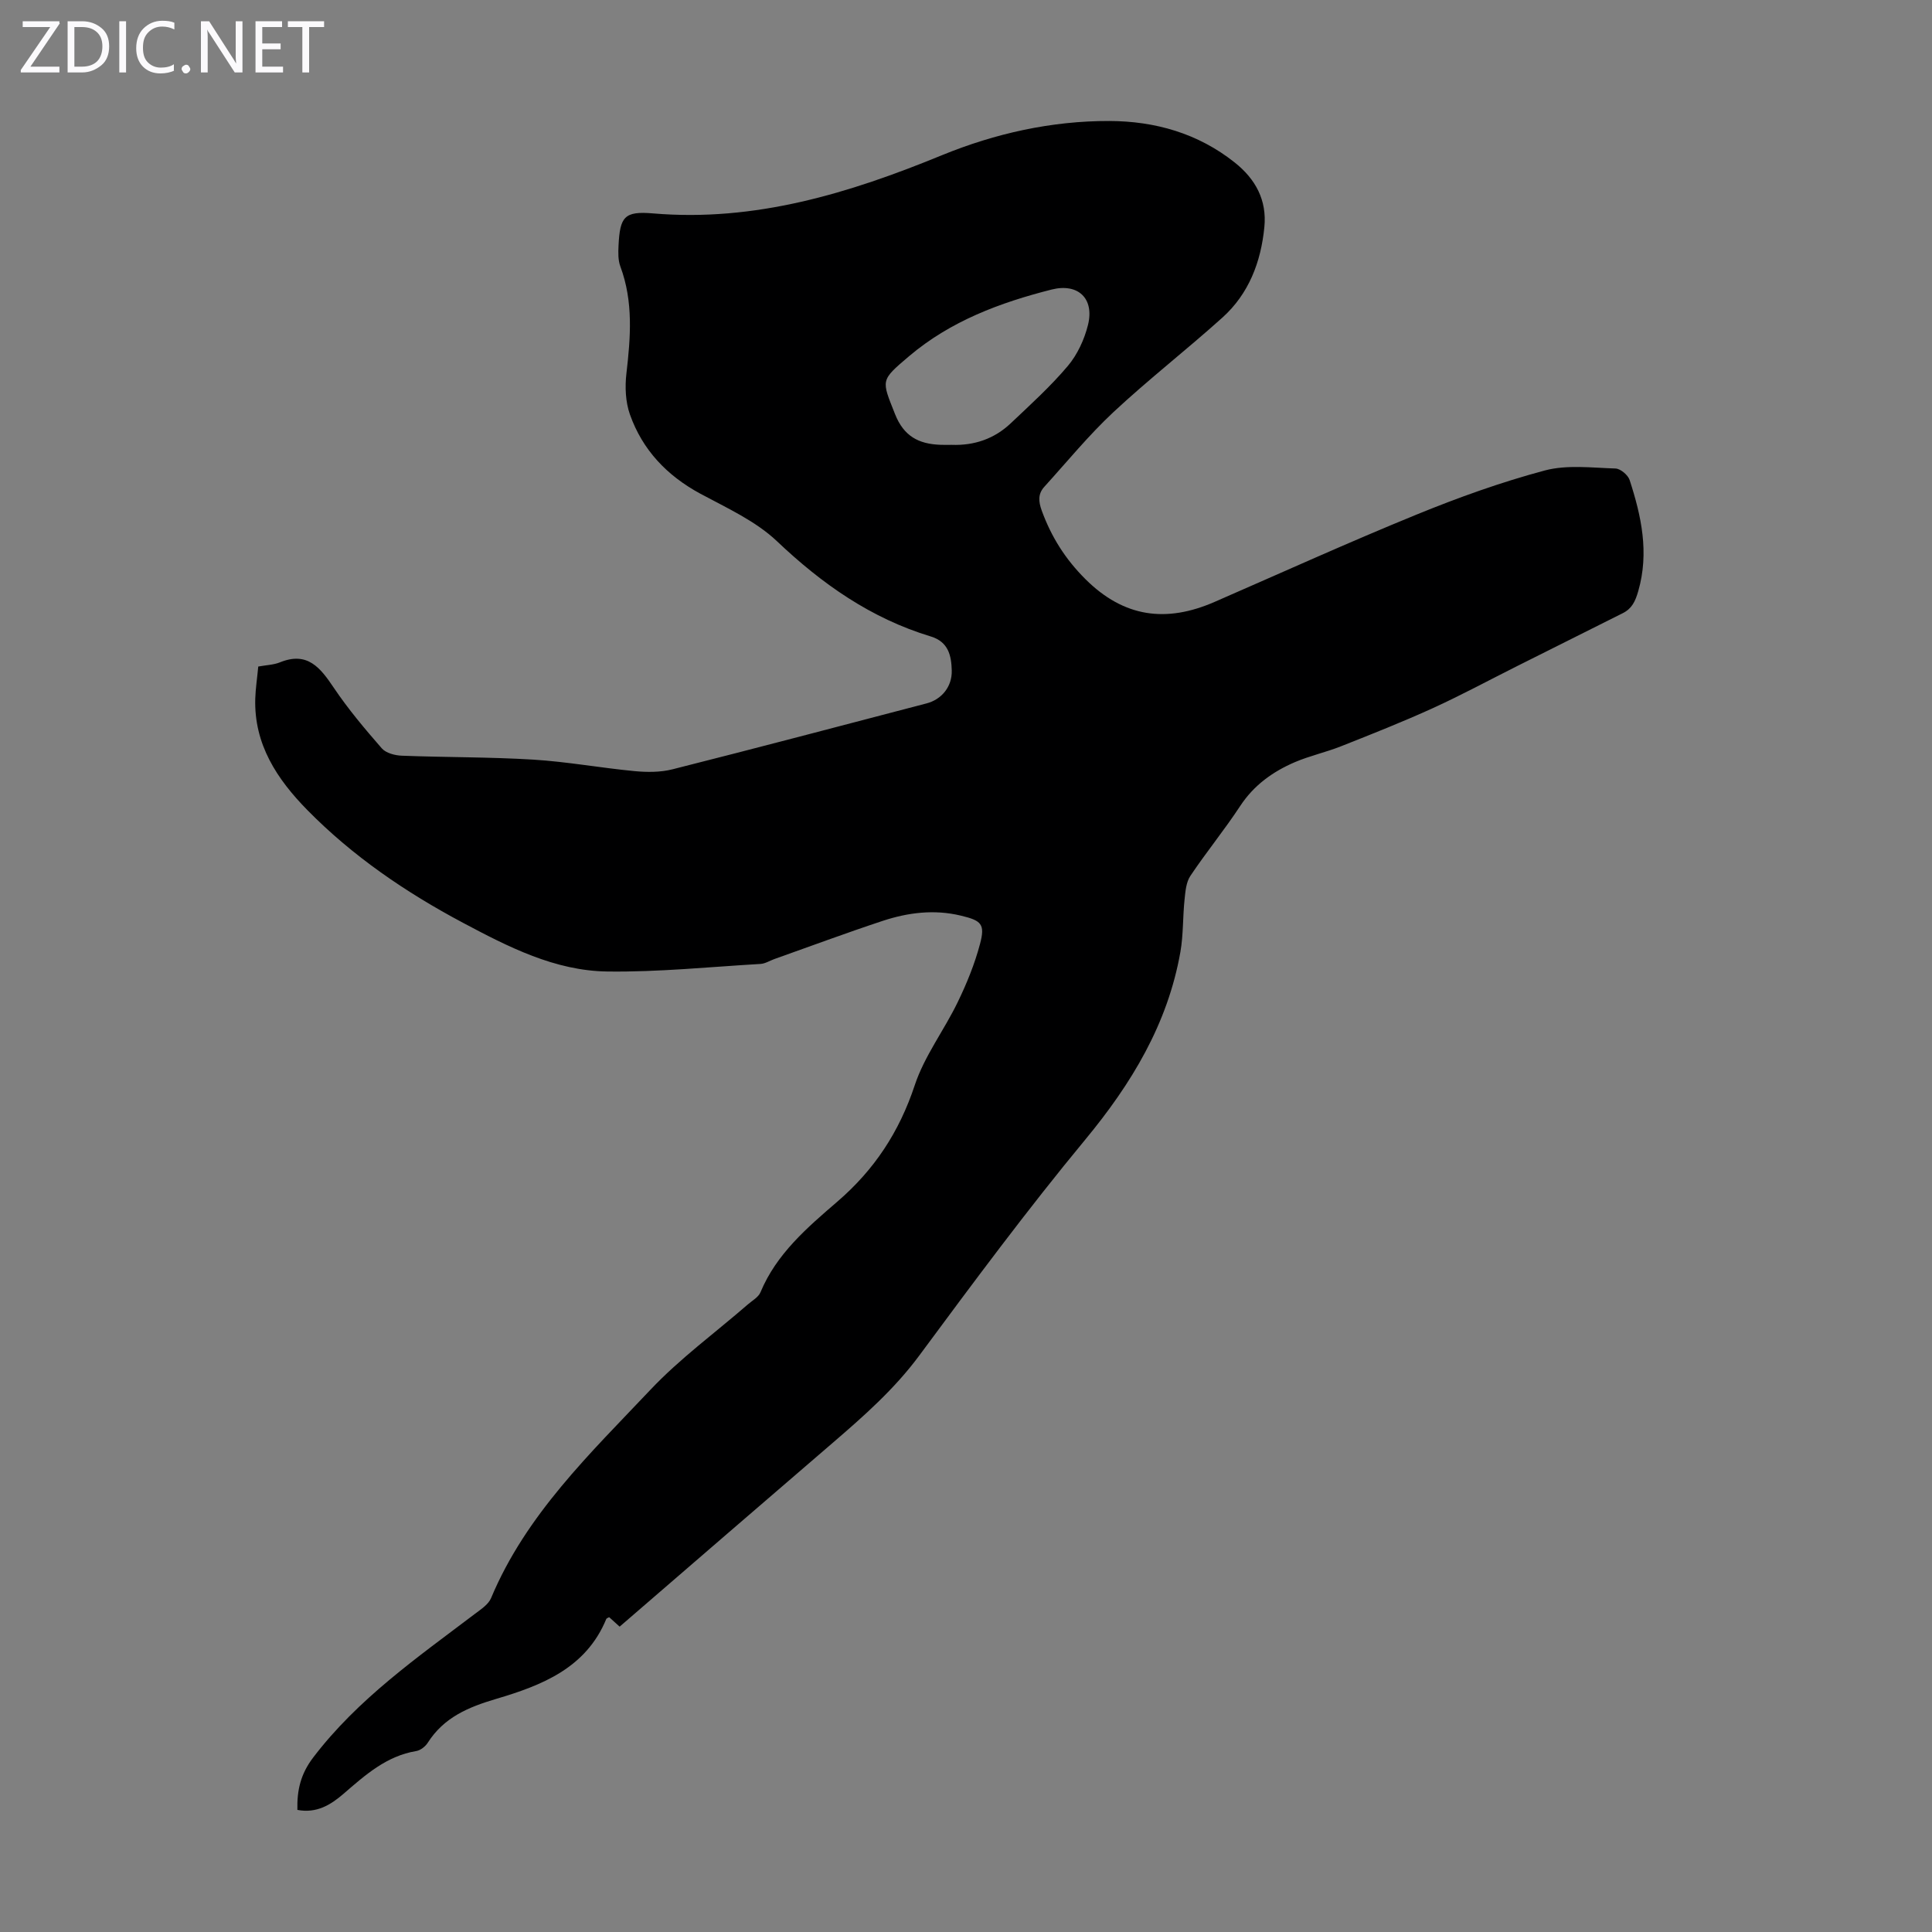<svg enable-background="new 0 0 400 400" viewBox="0 0 400 400" xmlns="http://www.w3.org/2000/svg"><rect x="0" y="0" width="400" height="400" fill="#808080" stroke="none"/><g fill="#fbfafc"><path d="m12.4 4.8-6.1 9h6v1.2h-8v-.5l6.1-8.9h-5.7v-1.2h7.6v.4z"/><path d="m14 15v-10.6h3c1.6 0 2.9.5 4 1.4s1.6 2.2 1.6 3.8-.5 3-1.6 3.9-2.4 1.5-4 1.5zm1.4-9.4v8.2h1.6c1.3 0 2.4-.4 3.1-1.1s1.1-1.8 1.1-3.1-.4-2.3-1.2-3-1.8-1-3.1-1z"/><path d="m26.1 4.4v10.6h-1.4v-10.6z"/><path d="m36.1 14.6c-.8.4-1.8.6-2.9.6-1.5 0-2.7-.5-3.6-1.4s-1.4-2.2-1.4-3.8c0-1.7.5-3.1 1.5-4.1s2.3-1.6 3.9-1.6c1 0 1.8.1 2.5.4v1.4c-.8-.4-1.6-.6-2.5-.6-1.2 0-2.1.4-2.9 1.2s-1.1 1.8-1.1 3.2c0 1.3.3 2.3 1 3s1.6 1.1 2.7 1.1c1 0 2-.2 2.7-.7v1.3z"/><path d="m37.6 14.3c0-.2.1-.5.3-.6s.4-.3.6-.3c.3 0 .5.1.6.3s.3.4.3.6-.1.4-.3.6-.4.3-.6.3c-.3 0-.5-.1-.6-.3s-.3-.4-.3-.6z"/><path d="m50.2 15h-1.6l-5.3-8.2c-.2-.2-.3-.5-.4-.7 0 .2.1.7.1 1.5v7.4h-1.4v-10.6h1.7l5.2 8.1c.2.4.4.6.4.7 0-.3-.1-.8-.1-1.5v-7.3h1.4z"/><path d="m58.6 15h-5.7v-10.6h5.5v1.2h-4.1v3.4h3.8v1.2h-3.8v3.6h4.3z"/><path d="m67.1 5.6h-3.1v9.4h-1.4v-9.4h-3v-1.2h7.5z"/></g><path d="m53.47 138c1.68-.31 3.18-.34 4.49-.87 5.72-2.32 8.37 1.13 11.16 5.28 2.97 4.41 6.42 8.51 9.92 12.52.86.99 2.73 1.48 4.16 1.53 9.05.35 18.13.26 27.17.81 7.02.43 13.98 1.71 20.98 2.38 2.61.25 5.4.26 7.91-.38 17.55-4.43 35.06-9.06 52.58-13.64 3.11-.81 5.3-3.46 5.21-6.81-.08-3.07-.68-5.94-4.35-7.05-12.35-3.74-22.5-10.85-31.83-19.71-4.43-4.2-10.39-6.89-15.88-9.85-6.91-3.74-11.97-9.05-14.57-16.4-.92-2.6-1.05-5.69-.73-8.46.87-7.5 1.46-14.89-1.25-22.18-.49-1.31-.45-2.87-.38-4.31.29-5.97 1.19-7.18 7.09-6.68 21.18 1.81 40.65-4.16 59.88-12.05 11.02-4.51 22.67-7.11 34.64-7.08 9.46.03 18.35 2.54 25.96 8.59 4.33 3.44 6.7 7.81 6.14 13.4-.71 7.21-3.21 13.78-8.68 18.71-7.4 6.66-15.29 12.79-22.57 19.58-5.12 4.78-9.59 10.26-14.31 15.46-1.32 1.46-1.22 3.01-.53 4.92 1.98 5.44 4.88 10.05 9.06 14.21 7.98 7.94 16.74 9.05 26.7 4.71 13.93-6.07 27.78-12.35 41.84-18.09 8.66-3.54 17.52-6.72 26.54-9.13 4.6-1.23 9.76-.56 14.65-.41 1.03.03 2.59 1.35 2.93 2.39 2.43 7.48 4.07 15.01 1.79 22.97-.62 2.15-1.31 3.64-3.23 4.6-7.29 3.64-14.58 7.29-21.86 10.95-5.79 2.9-11.5 5.99-17.39 8.68-6.28 2.86-12.7 5.4-19.12 7.94-3.11 1.23-6.42 1.95-9.49 3.26-4.57 1.96-8.49 4.76-11.33 9.08-3.25 4.95-7.03 9.56-10.32 14.48-.88 1.32-1.03 3.23-1.2 4.89-.38 3.6-.24 7.29-.86 10.84-2.63 14.93-10.12 27.28-19.71 38.88-11.98 14.47-23.19 29.6-34.37 44.71-5.14 6.94-11.45 12.5-17.9 18.05-14.69 12.62-29.33 25.29-44.12 38.06-.77-.7-1.48-1.33-2.17-1.96-.26.16-.54.22-.6.38-4.19 10.18-13.38 13.75-22.77 16.53-5.79 1.71-10.84 3.83-14.19 9.09-.49.77-1.49 1.56-2.36 1.71-6.19 1.02-10.58 4.97-15.07 8.85-2.64 2.28-5.56 4.1-9.56 3.34-.1-4.1.68-7.45 3.29-10.87 9.26-12.15 21.57-20.7 33.51-29.75 1.23-.93 2.75-1.92 3.3-3.23 7.23-17.29 20.55-29.97 33.03-43.17 6.1-6.45 13.39-11.78 20.13-17.63.92-.8 2.19-1.49 2.62-2.52 3.31-7.97 9.7-13.41 15.92-18.77 7.69-6.62 12.82-14.45 16.02-24.1 2-6.04 6.07-11.36 8.88-17.17 1.88-3.87 3.53-7.92 4.63-12.07 1.1-4.13.29-4.85-3.97-5.87-5.52-1.33-10.94-.64-16.19 1.09-7.53 2.49-14.97 5.26-22.44 7.91-.95.34-1.87.94-2.83 1-10.57.62-21.15 1.71-31.72 1.57-10.87-.14-20.5-5.09-29.92-10.1-11.82-6.29-22.81-13.77-32.22-23.35-6.24-6.36-11.04-13.57-10.76-23.04.06-2.09.39-4.2.62-6.65zm143.53-45.9c4.69.18 8.86-1.24 12.26-4.46 4.06-3.84 8.23-7.62 11.82-11.87 1.99-2.36 3.43-5.49 4.18-8.51 1.35-5.46-2.05-8.7-7.55-7.31-10.68 2.71-20.89 6.51-29.49 13.79-6 5.09-5.73 4.87-2.92 11.98 1.82 4.62 4.92 6.2 9.36 6.37.78.04 1.56.01 2.34.01z" fill="#000001"/></svg>